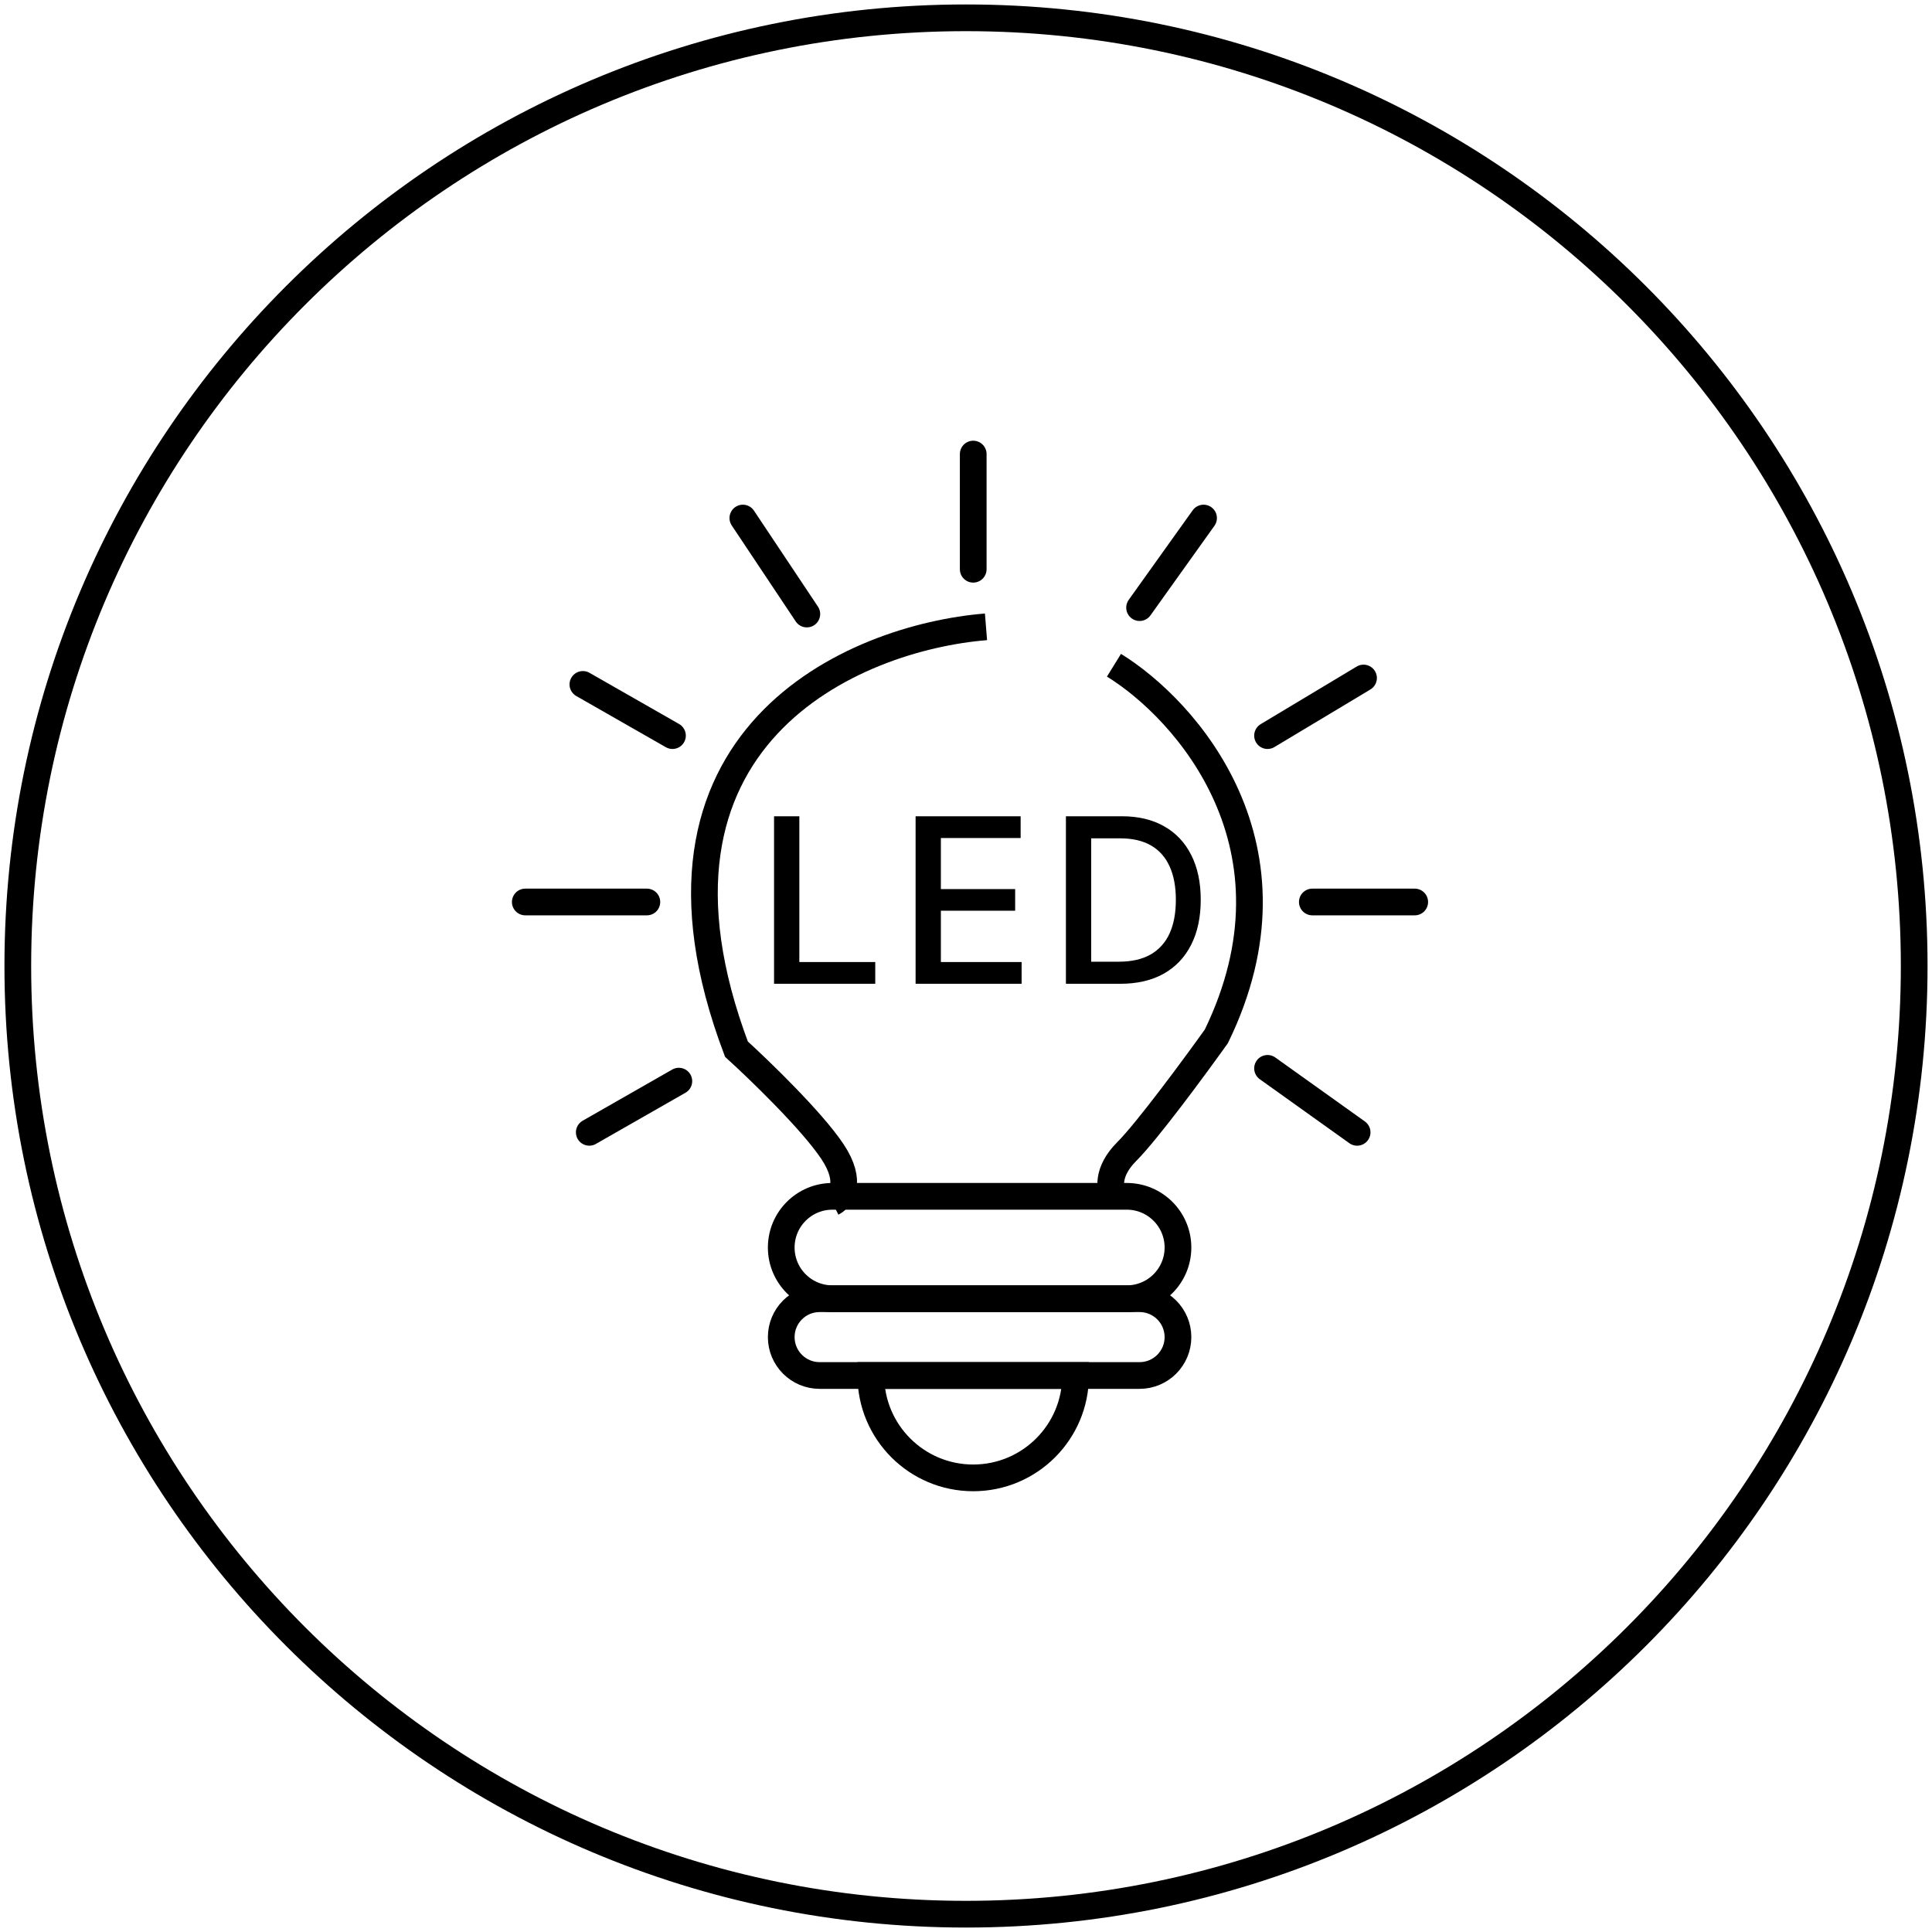 <svg width="217" height="217" viewBox="0 0 217 217" fill="none" xmlns="http://www.w3.org/2000/svg">
<g clip-path="url(#clip0_519_279)">
<path d="M108.5 215C167.318 215 215 167.318 215 108.5C215 49.682 167.318 2 108.5 2C49.682 2 2 49.682 2 108.5C2 167.318 49.682 215 108.5 215Z" stroke="black" stroke-width="3"/>
<path d="M86.941 110.498V91.681H89.781V108.054H98.307V110.498H86.941ZM102.839 110.498V91.681H114.637V94.125H105.678V99.859H114.021V102.293H105.678V108.054H114.747V110.498H102.839ZM125.814 110.498H119.723V91.681H126.007C127.851 91.681 129.434 92.058 130.758 92.811C132.081 93.558 133.094 94.634 133.799 96.036C134.509 97.433 134.865 99.108 134.865 101.062C134.865 103.022 134.506 104.707 133.79 106.115C133.079 107.524 132.05 108.608 130.702 109.368C129.355 110.121 127.726 110.498 125.814 110.498ZM122.562 108.017H125.658C127.092 108.017 128.283 107.748 129.232 107.209C130.182 106.664 130.892 105.876 131.364 104.847C131.836 103.812 132.071 102.55 132.071 101.062C132.071 99.586 131.836 98.333 131.364 97.304C130.898 96.275 130.203 95.494 129.278 94.961C128.353 94.428 127.205 94.162 125.833 94.162H122.562V108.017Z" fill="black"/>
<path d="M142.369 119.996L152.431 127.183" stroke="black" stroke-width="3" stroke-linecap="round"/>
<path d="M147.4 101.31H158.9" stroke="black" stroke-width="3" stroke-linecap="round"/>
<path d="M142.369 82.623L153.15 76.154" stroke="black" stroke-width="3" stroke-linecap="round"/>
<path d="M127.996 68.248L135.183 58.187" stroke="black" stroke-width="3" stroke-linecap="round"/>
<path d="M109.311 51V63.937" stroke="black" stroke-width="3" stroke-linecap="round"/>
<path d="M83.436 58.187L90.623 68.967" stroke="black" stroke-width="3" stroke-linecap="round"/>
<path d="M65.469 76.873L75.531 82.623" stroke="black" stroke-width="3" stroke-linecap="round"/>
<path d="M59 101.31H72.655" stroke="black" stroke-width="3" stroke-linecap="round"/>
<path d="M66.186 127.182L76.247 121.433" stroke="black" stroke-width="3" stroke-linecap="round"/>
<path d="M110.746 70.405C95.893 71.603 69.492 82.766 82.716 117.839C85.351 120.235 91.196 125.889 93.496 129.339C95.796 132.788 94.454 134.609 93.496 135.088" stroke="black" stroke-width="3"/>
<path d="M125.119 74.717C133.265 79.748 146.968 95.129 136.619 116.402C134.223 119.756 128.857 127.039 126.557 129.339C124.257 131.639 124.64 133.651 125.119 134.37" stroke="black" stroke-width="3"/>
<path d="M126.558 134.37H93.498C90.322 134.37 87.748 136.944 87.748 140.12C87.748 143.295 90.322 145.869 93.498 145.869H126.558C129.734 145.869 132.308 143.295 132.308 140.12C132.308 136.944 129.734 134.37 126.558 134.37Z" stroke="black" stroke-width="3"/>
<path d="M127.996 145.869H92.06C89.679 145.869 87.748 147.8 87.748 150.181C87.748 152.563 89.679 154.494 92.06 154.494H127.996C130.377 154.494 132.308 152.563 132.308 150.181C132.308 147.8 130.377 145.869 127.996 145.869Z" stroke="black" stroke-width="3"/>
<path d="M97.811 154.494H120.809C120.809 160.845 115.661 165.993 109.31 165.993C102.959 165.993 97.811 160.845 97.811 154.494Z" stroke="black" stroke-width="3"/>
</g>
<defs>
<clipPath id="clip0_519_279">
<rect width="217" height="217" fill="white"/>
</clipPath>
</defs>
</svg>
